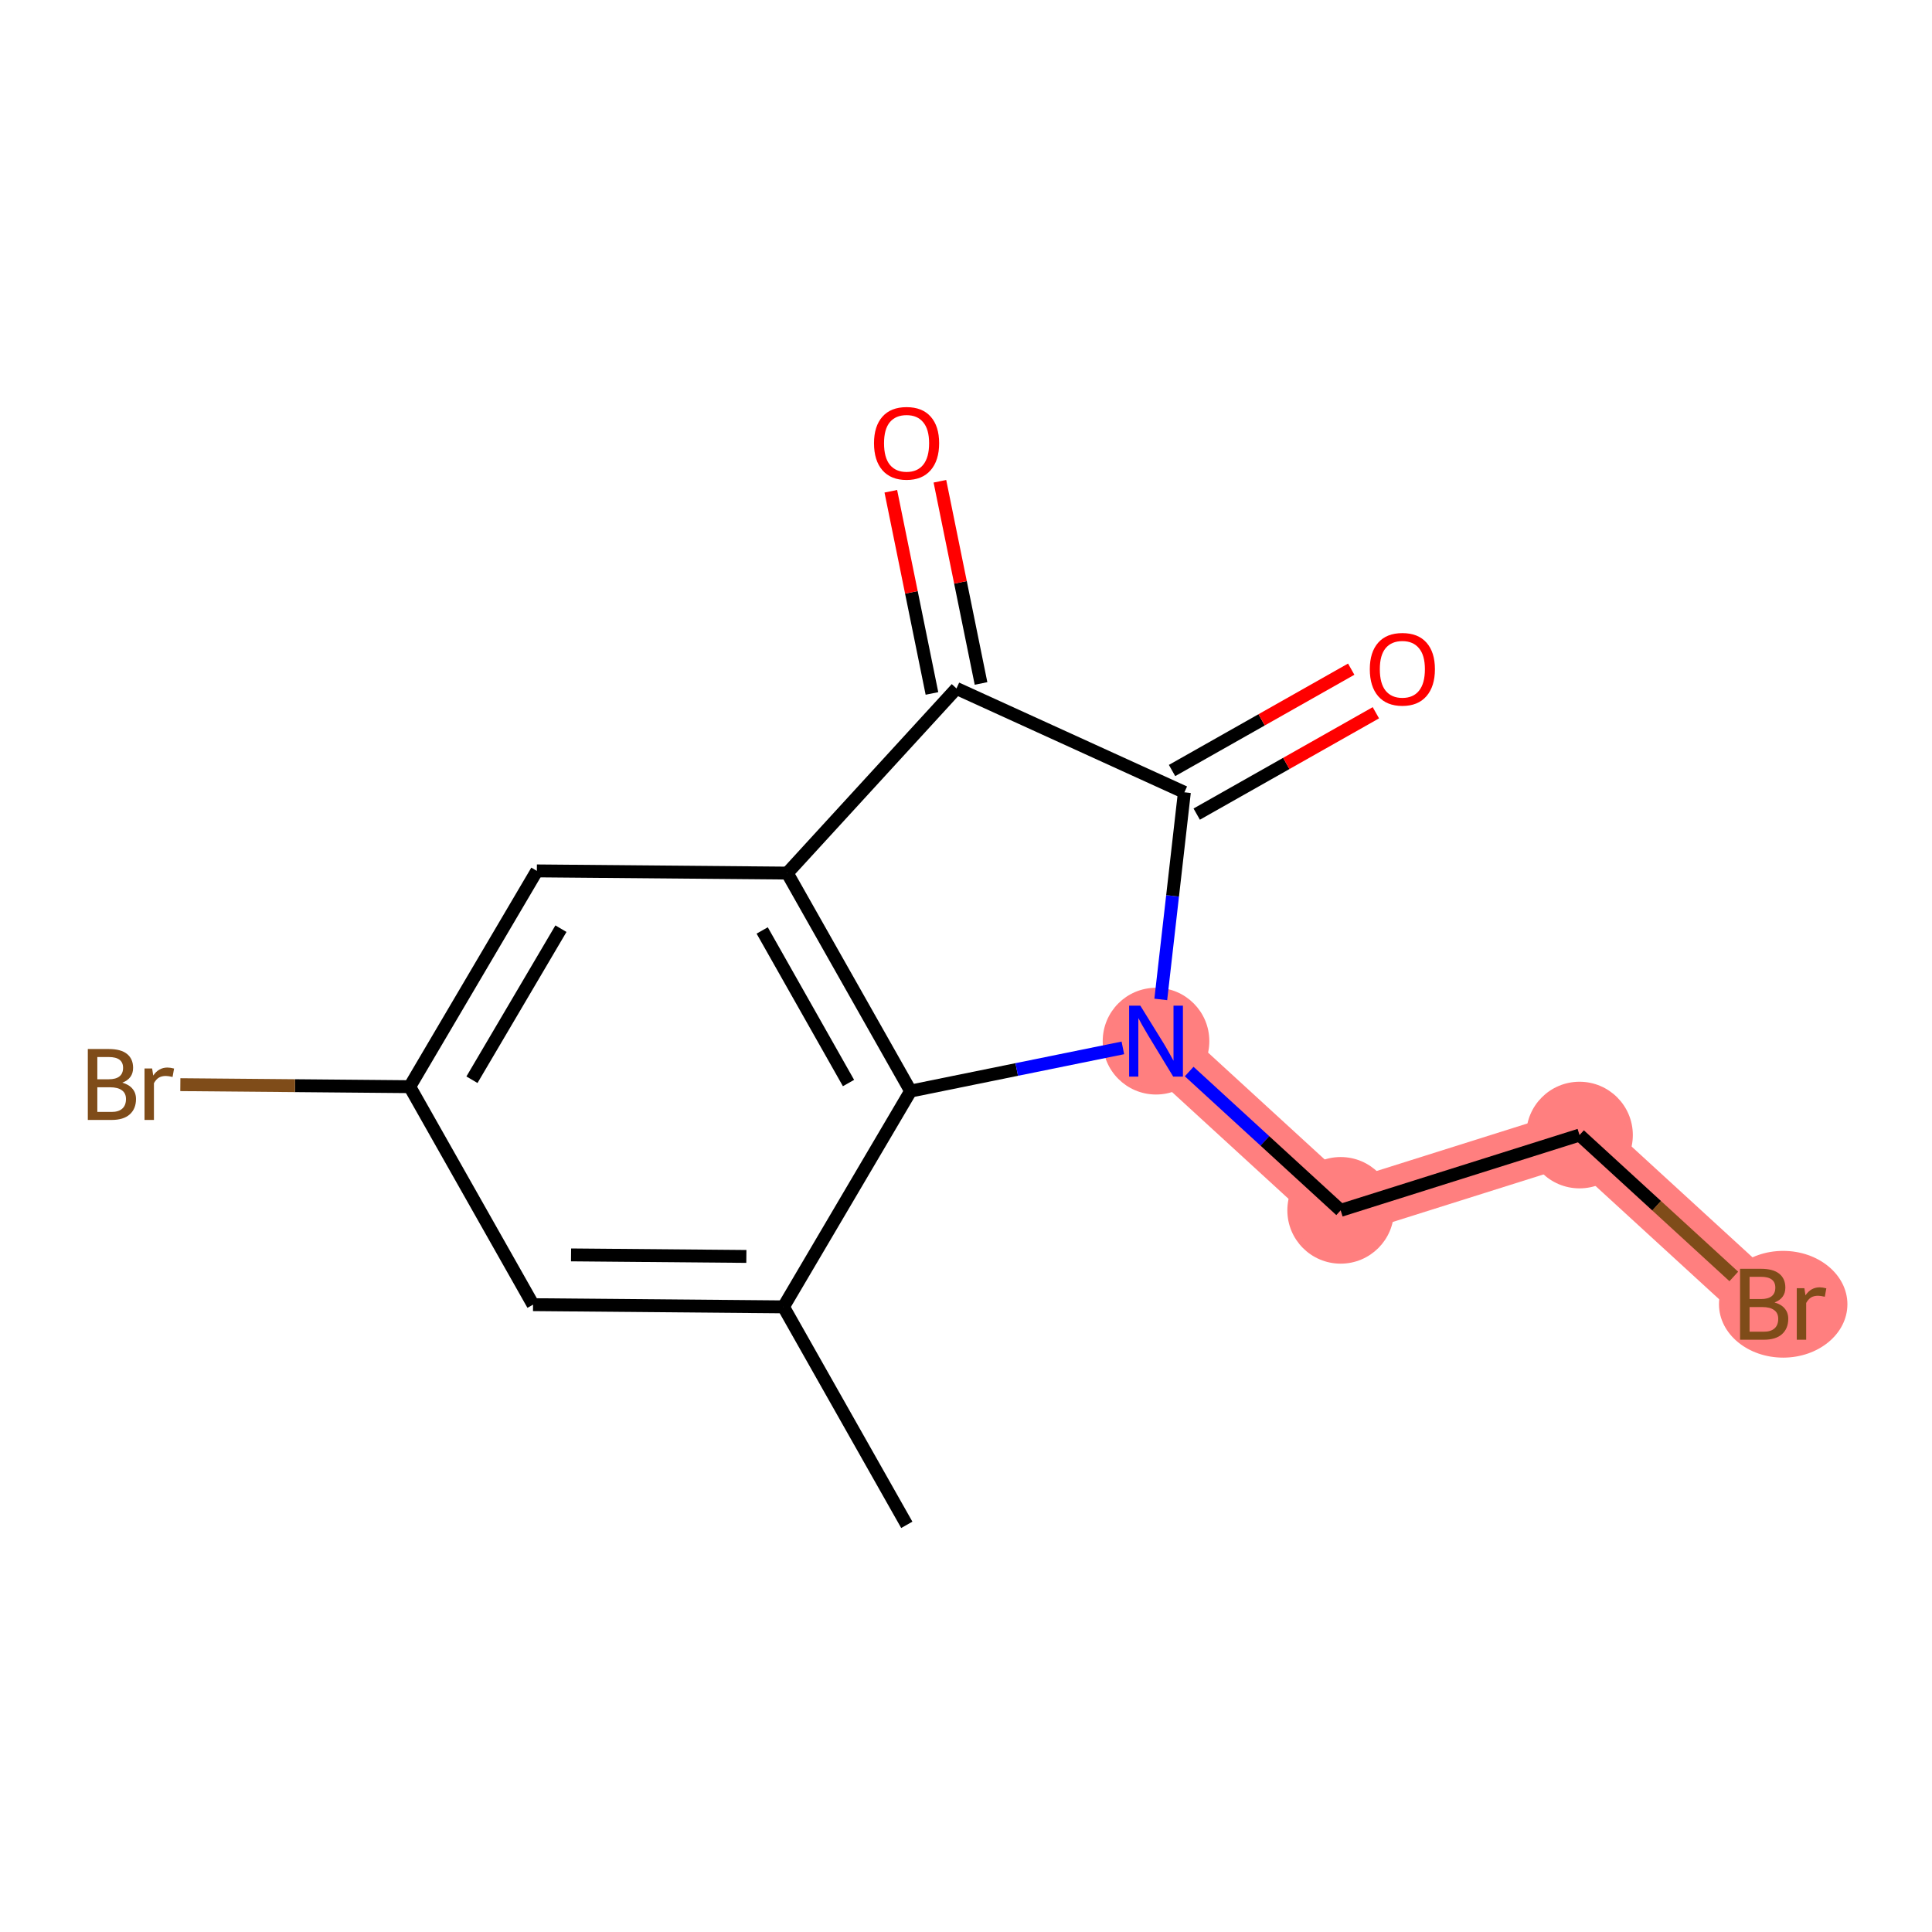 <?xml version='1.0' encoding='iso-8859-1'?>
<svg version='1.1' baseProfile='full'
              xmlns='http://www.w3.org/2000/svg'
                      xmlns:rdkit='http://www.rdkit.org/xml'
                      xmlns:xlink='http://www.w3.org/1999/xlink'
                  xml:space='preserve'
width='300px' height='300px' viewBox='0 0 300 300'>
<!-- END OF HEADER -->
<rect style='opacity:1.0;fill:#FFFFFF;stroke:none' width='300' height='300' x='0' y='0'> </rect>
<rect style='opacity:1.0;fill:#FFFFFF;stroke:none' width='300' height='300' x='0' y='0'> </rect>
<path d='M 179.506,161.669 L 208.177,187.943' style='fill:none;fill-rule:evenodd;stroke:#FF7F7F;stroke-width:8.3px;stroke-linecap:butt;stroke-linejoin:miter;stroke-opacity:1' />
<path d='M 208.177,187.943 L 245.267,176.251' style='fill:none;fill-rule:evenodd;stroke:#FF7F7F;stroke-width:8.3px;stroke-linecap:butt;stroke-linejoin:miter;stroke-opacity:1' />
<path d='M 245.267,176.251 L 273.938,202.525' style='fill:none;fill-rule:evenodd;stroke:#FF7F7F;stroke-width:8.3px;stroke-linecap:butt;stroke-linejoin:miter;stroke-opacity:1' />
<ellipse cx='179.506' cy='161.669' rx='7.778' ry='7.788'  style='fill:#FF7F7F;fill-rule:evenodd;stroke:#FF7F7F;stroke-width:1.0px;stroke-linecap:butt;stroke-linejoin:miter;stroke-opacity:1' />
<ellipse cx='208.177' cy='187.943' rx='7.778' ry='7.778'  style='fill:#FF7F7F;fill-rule:evenodd;stroke:#FF7F7F;stroke-width:1.0px;stroke-linecap:butt;stroke-linejoin:miter;stroke-opacity:1' />
<ellipse cx='245.267' cy='176.251' rx='7.778' ry='7.778'  style='fill:#FF7F7F;fill-rule:evenodd;stroke:#FF7F7F;stroke-width:1.0px;stroke-linecap:butt;stroke-linejoin:miter;stroke-opacity:1' />
<ellipse cx='276.893' cy='202.525' rx='9.471' ry='7.788'  style='fill:#FF7F7F;fill-rule:evenodd;stroke:#FF7F7F;stroke-width:1.0px;stroke-linecap:butt;stroke-linejoin:miter;stroke-opacity:1' />
<path class='bond-0 atom-0 atom-1' d='M 140.807,236.776 L 121.659,202.928' style='fill:none;fill-rule:evenodd;stroke:#000000;stroke-width:2.0px;stroke-linecap:butt;stroke-linejoin:miter;stroke-opacity:1' />
<path class='bond-1 atom-1 atom-2' d='M 121.659,202.928 L 82.771,202.587' style='fill:none;fill-rule:evenodd;stroke:#000000;stroke-width:2.0px;stroke-linecap:butt;stroke-linejoin:miter;stroke-opacity:1' />
<path class='bond-1 atom-1 atom-2' d='M 115.894,195.099 L 88.672,194.86' style='fill:none;fill-rule:evenodd;stroke:#000000;stroke-width:2.0px;stroke-linecap:butt;stroke-linejoin:miter;stroke-opacity:1' />
<path class='bond-15 atom-7 atom-1' d='M 141.398,169.421 L 121.659,202.928' style='fill:none;fill-rule:evenodd;stroke:#000000;stroke-width:2.0px;stroke-linecap:butt;stroke-linejoin:miter;stroke-opacity:1' />
<path class='bond-2 atom-2 atom-3' d='M 82.771,202.587 L 63.623,168.739' style='fill:none;fill-rule:evenodd;stroke:#000000;stroke-width:2.0px;stroke-linecap:butt;stroke-linejoin:miter;stroke-opacity:1' />
<path class='bond-3 atom-3 atom-4' d='M 63.623,168.739 L 45.812,168.582' style='fill:none;fill-rule:evenodd;stroke:#000000;stroke-width:2.0px;stroke-linecap:butt;stroke-linejoin:miter;stroke-opacity:1' />
<path class='bond-3 atom-3 atom-4' d='M 45.812,168.582 L 28.002,168.426' style='fill:none;fill-rule:evenodd;stroke:#7F4C19;stroke-width:2.0px;stroke-linecap:butt;stroke-linejoin:miter;stroke-opacity:1' />
<path class='bond-4 atom-3 atom-5' d='M 63.623,168.739 L 83.362,135.232' style='fill:none;fill-rule:evenodd;stroke:#000000;stroke-width:2.0px;stroke-linecap:butt;stroke-linejoin:miter;stroke-opacity:1' />
<path class='bond-4 atom-3 atom-5' d='M 73.285,167.66 L 87.102,144.205' style='fill:none;fill-rule:evenodd;stroke:#000000;stroke-width:2.0px;stroke-linecap:butt;stroke-linejoin:miter;stroke-opacity:1' />
<path class='bond-5 atom-5 atom-6' d='M 83.362,135.232 L 122.249,135.573' style='fill:none;fill-rule:evenodd;stroke:#000000;stroke-width:2.0px;stroke-linecap:butt;stroke-linejoin:miter;stroke-opacity:1' />
<path class='bond-6 atom-6 atom-7' d='M 122.249,135.573 L 141.398,169.421' style='fill:none;fill-rule:evenodd;stroke:#000000;stroke-width:2.0px;stroke-linecap:butt;stroke-linejoin:miter;stroke-opacity:1' />
<path class='bond-6 atom-6 atom-7' d='M 118.352,144.479 L 131.756,168.173' style='fill:none;fill-rule:evenodd;stroke:#000000;stroke-width:2.0px;stroke-linecap:butt;stroke-linejoin:miter;stroke-opacity:1' />
<path class='bond-16 atom-14 atom-6' d='M 148.524,106.902 L 122.249,135.573' style='fill:none;fill-rule:evenodd;stroke:#000000;stroke-width:2.0px;stroke-linecap:butt;stroke-linejoin:miter;stroke-opacity:1' />
<path class='bond-7 atom-7 atom-8' d='M 141.398,169.421 L 157.878,166.069' style='fill:none;fill-rule:evenodd;stroke:#000000;stroke-width:2.0px;stroke-linecap:butt;stroke-linejoin:miter;stroke-opacity:1' />
<path class='bond-7 atom-7 atom-8' d='M 157.878,166.069 L 174.357,162.716' style='fill:none;fill-rule:evenodd;stroke:#0000FF;stroke-width:2.0px;stroke-linecap:butt;stroke-linejoin:miter;stroke-opacity:1' />
<path class='bond-8 atom-8 atom-9' d='M 184.655,166.388 L 196.416,177.165' style='fill:none;fill-rule:evenodd;stroke:#0000FF;stroke-width:2.0px;stroke-linecap:butt;stroke-linejoin:miter;stroke-opacity:1' />
<path class='bond-8 atom-8 atom-9' d='M 196.416,177.165 L 208.177,187.943' style='fill:none;fill-rule:evenodd;stroke:#000000;stroke-width:2.0px;stroke-linecap:butt;stroke-linejoin:miter;stroke-opacity:1' />
<path class='bond-11 atom-8 atom-12' d='M 180.245,155.19 L 182.078,139.11' style='fill:none;fill-rule:evenodd;stroke:#0000FF;stroke-width:2.0px;stroke-linecap:butt;stroke-linejoin:miter;stroke-opacity:1' />
<path class='bond-11 atom-8 atom-12' d='M 182.078,139.11 L 183.91,123.03' style='fill:none;fill-rule:evenodd;stroke:#000000;stroke-width:2.0px;stroke-linecap:butt;stroke-linejoin:miter;stroke-opacity:1' />
<path class='bond-9 atom-9 atom-10' d='M 208.177,187.943 L 245.267,176.251' style='fill:none;fill-rule:evenodd;stroke:#000000;stroke-width:2.0px;stroke-linecap:butt;stroke-linejoin:miter;stroke-opacity:1' />
<path class='bond-10 atom-10 atom-11' d='M 245.267,176.251 L 257.245,187.228' style='fill:none;fill-rule:evenodd;stroke:#000000;stroke-width:2.0px;stroke-linecap:butt;stroke-linejoin:miter;stroke-opacity:1' />
<path class='bond-10 atom-10 atom-11' d='M 257.245,187.228 L 269.224,198.206' style='fill:none;fill-rule:evenodd;stroke:#7F4C19;stroke-width:2.0px;stroke-linecap:butt;stroke-linejoin:miter;stroke-opacity:1' />
<path class='bond-12 atom-12 atom-13' d='M 185.825,126.415 L 199.735,118.546' style='fill:none;fill-rule:evenodd;stroke:#000000;stroke-width:2.0px;stroke-linecap:butt;stroke-linejoin:miter;stroke-opacity:1' />
<path class='bond-12 atom-12 atom-13' d='M 199.735,118.546 L 213.645,110.677' style='fill:none;fill-rule:evenodd;stroke:#FF0000;stroke-width:2.0px;stroke-linecap:butt;stroke-linejoin:miter;stroke-opacity:1' />
<path class='bond-12 atom-12 atom-13' d='M 181.995,119.645 L 195.906,111.776' style='fill:none;fill-rule:evenodd;stroke:#000000;stroke-width:2.0px;stroke-linecap:butt;stroke-linejoin:miter;stroke-opacity:1' />
<path class='bond-12 atom-12 atom-13' d='M 195.906,111.776 L 209.816,103.907' style='fill:none;fill-rule:evenodd;stroke:#FF0000;stroke-width:2.0px;stroke-linecap:butt;stroke-linejoin:miter;stroke-opacity:1' />
<path class='bond-13 atom-12 atom-14' d='M 183.91,123.03 L 148.524,106.902' style='fill:none;fill-rule:evenodd;stroke:#000000;stroke-width:2.0px;stroke-linecap:butt;stroke-linejoin:miter;stroke-opacity:1' />
<path class='bond-14 atom-14 atom-15' d='M 152.334,106.127 L 149.141,90.428' style='fill:none;fill-rule:evenodd;stroke:#000000;stroke-width:2.0px;stroke-linecap:butt;stroke-linejoin:miter;stroke-opacity:1' />
<path class='bond-14 atom-14 atom-15' d='M 149.141,90.428 L 145.948,74.73' style='fill:none;fill-rule:evenodd;stroke:#FF0000;stroke-width:2.0px;stroke-linecap:butt;stroke-linejoin:miter;stroke-opacity:1' />
<path class='bond-14 atom-14 atom-15' d='M 144.713,107.677 L 141.52,91.979' style='fill:none;fill-rule:evenodd;stroke:#000000;stroke-width:2.0px;stroke-linecap:butt;stroke-linejoin:miter;stroke-opacity:1' />
<path class='bond-14 atom-14 atom-15' d='M 141.52,91.979 L 138.326,76.281' style='fill:none;fill-rule:evenodd;stroke:#FF0000;stroke-width:2.0px;stroke-linecap:butt;stroke-linejoin:miter;stroke-opacity:1' />
<path  class='atom-4' d='M 18.988 168.118
Q 20.045 168.413, 20.574 169.066
Q 21.119 169.704, 21.119 170.653
Q 21.119 172.178, 20.139 173.049
Q 19.174 173.904, 17.339 173.904
L 13.636 173.904
L 13.636 162.891
L 16.887 162.891
Q 18.77 162.891, 19.719 163.653
Q 20.668 164.415, 20.668 165.815
Q 20.668 167.48, 18.988 168.118
M 15.114 164.135
L 15.114 167.589
L 16.887 167.589
Q 17.976 167.589, 18.536 167.153
Q 19.112 166.702, 19.112 165.815
Q 19.112 164.135, 16.887 164.135
L 15.114 164.135
M 17.339 172.66
Q 18.412 172.66, 18.988 172.146
Q 19.563 171.633, 19.563 170.653
Q 19.563 169.751, 18.925 169.3
Q 18.303 168.833, 17.105 168.833
L 15.114 168.833
L 15.114 172.66
L 17.339 172.66
' fill='#7F4C19'/>
<path  class='atom-4' d='M 23.623 165.909
L 23.794 167.013
Q 24.634 165.769, 26.003 165.769
Q 26.439 165.769, 27.03 165.924
L 26.796 167.231
Q 26.128 167.075, 25.754 167.075
Q 25.101 167.075, 24.665 167.34
Q 24.245 167.589, 23.903 168.195
L 23.903 173.904
L 22.441 173.904
L 22.441 165.909
L 23.623 165.909
' fill='#7F4C19'/>
<path  class='atom-8' d='M 177.072 156.162
L 180.681 161.996
Q 181.039 162.571, 181.614 163.614
Q 182.19 164.656, 182.221 164.718
L 182.221 156.162
L 183.683 156.162
L 183.683 167.176
L 182.174 167.176
L 178.301 160.798
Q 177.85 160.051, 177.367 159.196
Q 176.901 158.34, 176.761 158.076
L 176.761 167.176
L 175.33 167.176
L 175.33 156.162
L 177.072 156.162
' fill='#0000FF'/>
<path  class='atom-11' d='M 275.548 202.245
Q 276.605 202.541, 277.134 203.194
Q 277.679 203.832, 277.679 204.781
Q 277.679 206.305, 276.699 207.176
Q 275.734 208.032, 273.899 208.032
L 270.196 208.032
L 270.196 197.018
L 273.448 197.018
Q 275.33 197.018, 276.279 197.781
Q 277.228 198.543, 277.228 199.943
Q 277.228 201.607, 275.548 202.245
M 271.674 198.263
L 271.674 201.716
L 273.448 201.716
Q 274.536 201.716, 275.096 201.281
Q 275.672 200.829, 275.672 199.943
Q 275.672 198.263, 273.448 198.263
L 271.674 198.263
M 273.899 206.787
Q 274.972 206.787, 275.548 206.274
Q 276.123 205.761, 276.123 204.781
Q 276.123 203.878, 275.485 203.427
Q 274.863 202.961, 273.665 202.961
L 271.674 202.961
L 271.674 206.787
L 273.899 206.787
' fill='#7F4C19'/>
<path  class='atom-11' d='M 280.183 200.036
L 280.354 201.141
Q 281.194 199.896, 282.563 199.896
Q 282.999 199.896, 283.59 200.052
L 283.356 201.358
Q 282.688 201.203, 282.314 201.203
Q 281.661 201.203, 281.225 201.467
Q 280.805 201.716, 280.463 202.323
L 280.463 208.032
L 279.001 208.032
L 279.001 200.036
L 280.183 200.036
' fill='#7F4C19'/>
<path  class='atom-13' d='M 212.703 103.913
Q 212.703 101.269, 214.009 99.791
Q 215.316 98.313, 217.758 98.313
Q 220.201 98.313, 221.507 99.791
Q 222.814 101.269, 222.814 103.913
Q 222.814 106.589, 221.492 108.113
Q 220.17 109.622, 217.758 109.622
Q 215.332 109.622, 214.009 108.113
Q 212.703 106.604, 212.703 103.913
M 217.758 108.377
Q 219.438 108.377, 220.341 107.257
Q 221.258 106.122, 221.258 103.913
Q 221.258 101.751, 220.341 100.662
Q 219.438 99.557, 217.758 99.557
Q 216.078 99.557, 215.161 100.646
Q 214.258 101.735, 214.258 103.913
Q 214.258 106.137, 215.161 107.257
Q 216.078 108.377, 217.758 108.377
' fill='#FF0000'/>
<path  class='atom-15' d='M 135.716 68.824
Q 135.716 66.18, 137.023 64.702
Q 138.33 63.224, 140.772 63.224
Q 143.214 63.224, 144.521 64.702
Q 145.828 66.18, 145.828 68.824
Q 145.828 71.5, 144.505 73.024
Q 143.183 74.533, 140.772 74.533
Q 138.345 74.533, 137.023 73.024
Q 135.716 71.515, 135.716 68.824
M 140.772 73.289
Q 142.452 73.289, 143.354 72.169
Q 144.272 71.033, 144.272 68.824
Q 144.272 66.662, 143.354 65.573
Q 142.452 64.469, 140.772 64.469
Q 139.092 64.469, 138.174 65.558
Q 137.272 66.647, 137.272 68.824
Q 137.272 71.049, 138.174 72.169
Q 139.092 73.289, 140.772 73.289
' fill='#FF0000'/>
</svg>
